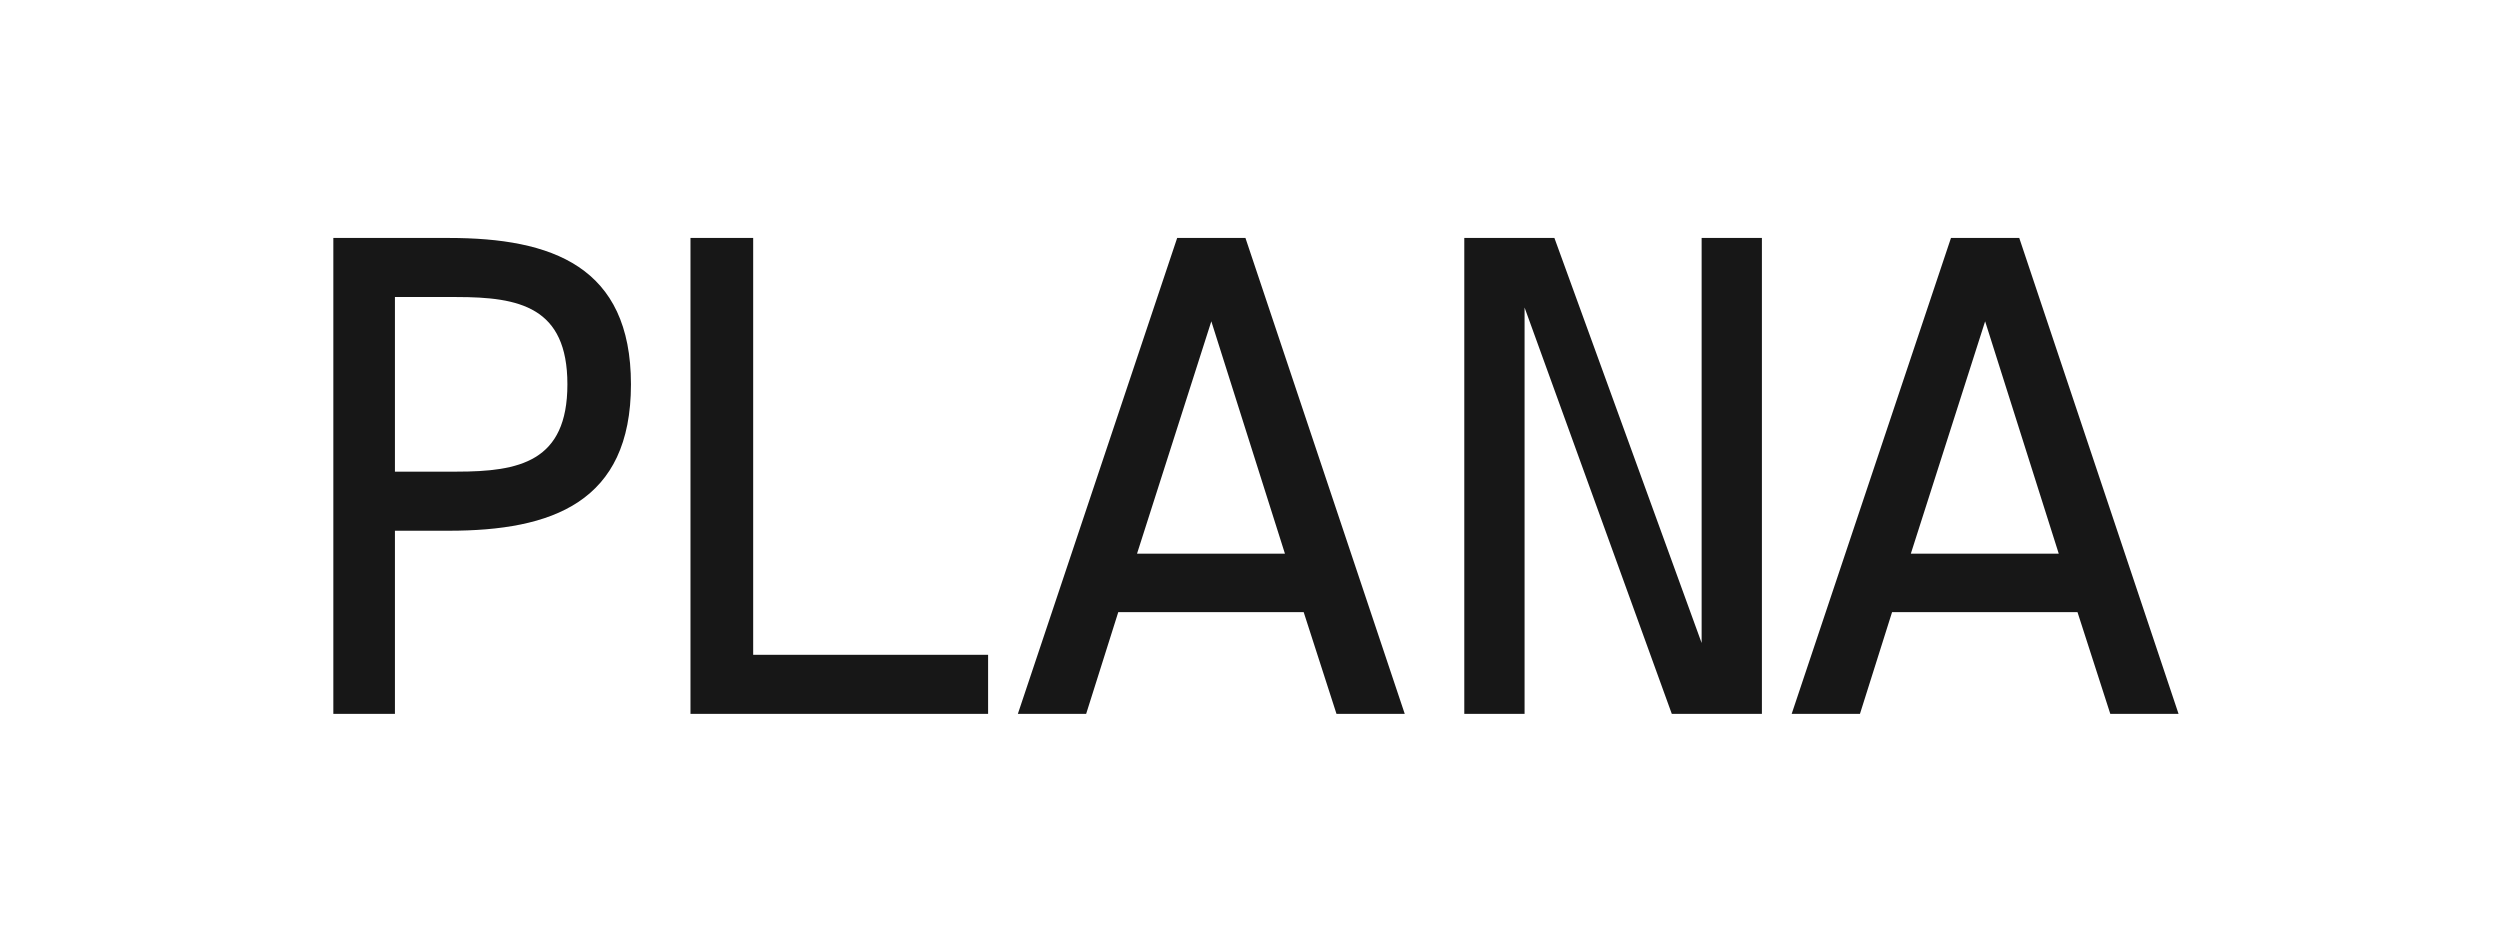 <?xml version="1.0" encoding="UTF-8"?>
<svg width="218px" height="83px" viewBox="0 0 218 83" version="1.1" xmlns="http://www.w3.org/2000/svg" xmlns:xlink="http://www.w3.org/1999/xlink">
    <title>logos/plana</title>
    <g id="sobre" stroke="none" stroke-width="1" fill="none" fill-rule="evenodd">
        <g id="Ciclo_bienal_fotografia_25_composições_sobre_desktop" transform="translate(-1203, -4963)" fill="#171717" fill-rule="nonzero">
            <g id="logos/plana" transform="translate(1232.067, 4983.75)">
                <path d="M10.065,0 C19.054,0 25.952,2.461 25.952,12.765 C25.952,23.069 19.055,25.53 10.065,25.53 L5.371,25.53 L5.371,41.5 L0,41.5 L0,0 L10.065,0 Z M5.371,5.151 L5.371,20.377 L10.742,20.377 C16.227,20.377 20.41,19.518 20.41,12.764 C20.41,6.009 16.227,5.151 10.742,5.151 L5.371,5.151 Z M36.61,36.348 L57.095,36.348 L57.095,41.5 L31.143,41.5 L31.143,0 L36.61,0 L36.61,36.348 Z M93.429,41.5 L87.475,41.5 L84.614,32.627 L68.446,32.627 L65.645,41.5 L59.69,41.5 L73.582,0 L79.536,0 L93.427,41.5 L93.429,41.5 Z M70.081,27.532 L82.98,27.532 L76.56,7.269 L70.081,27.532 L70.081,27.532 Z M116.714,41.5 L103.876,6.067 L103.876,41.5 L98.619,41.5 L98.619,0 L106.477,0 L119.315,35.318 L119.315,0 L124.571,0 L124.571,41.5 L116.714,41.5 L116.714,41.5 Z M160.905,41.5 L154.951,41.5 L152.09,32.627 L135.922,32.627 L133.121,41.5 L127.167,41.5 L141.058,0 L147.012,0 L160.903,41.5 L160.905,41.5 Z M137.557,27.532 L150.457,27.532 L144.036,7.269 L137.557,27.532 Z" id="Combined-Shape"></path>
            </g>
        </g>
    </g>
</svg>